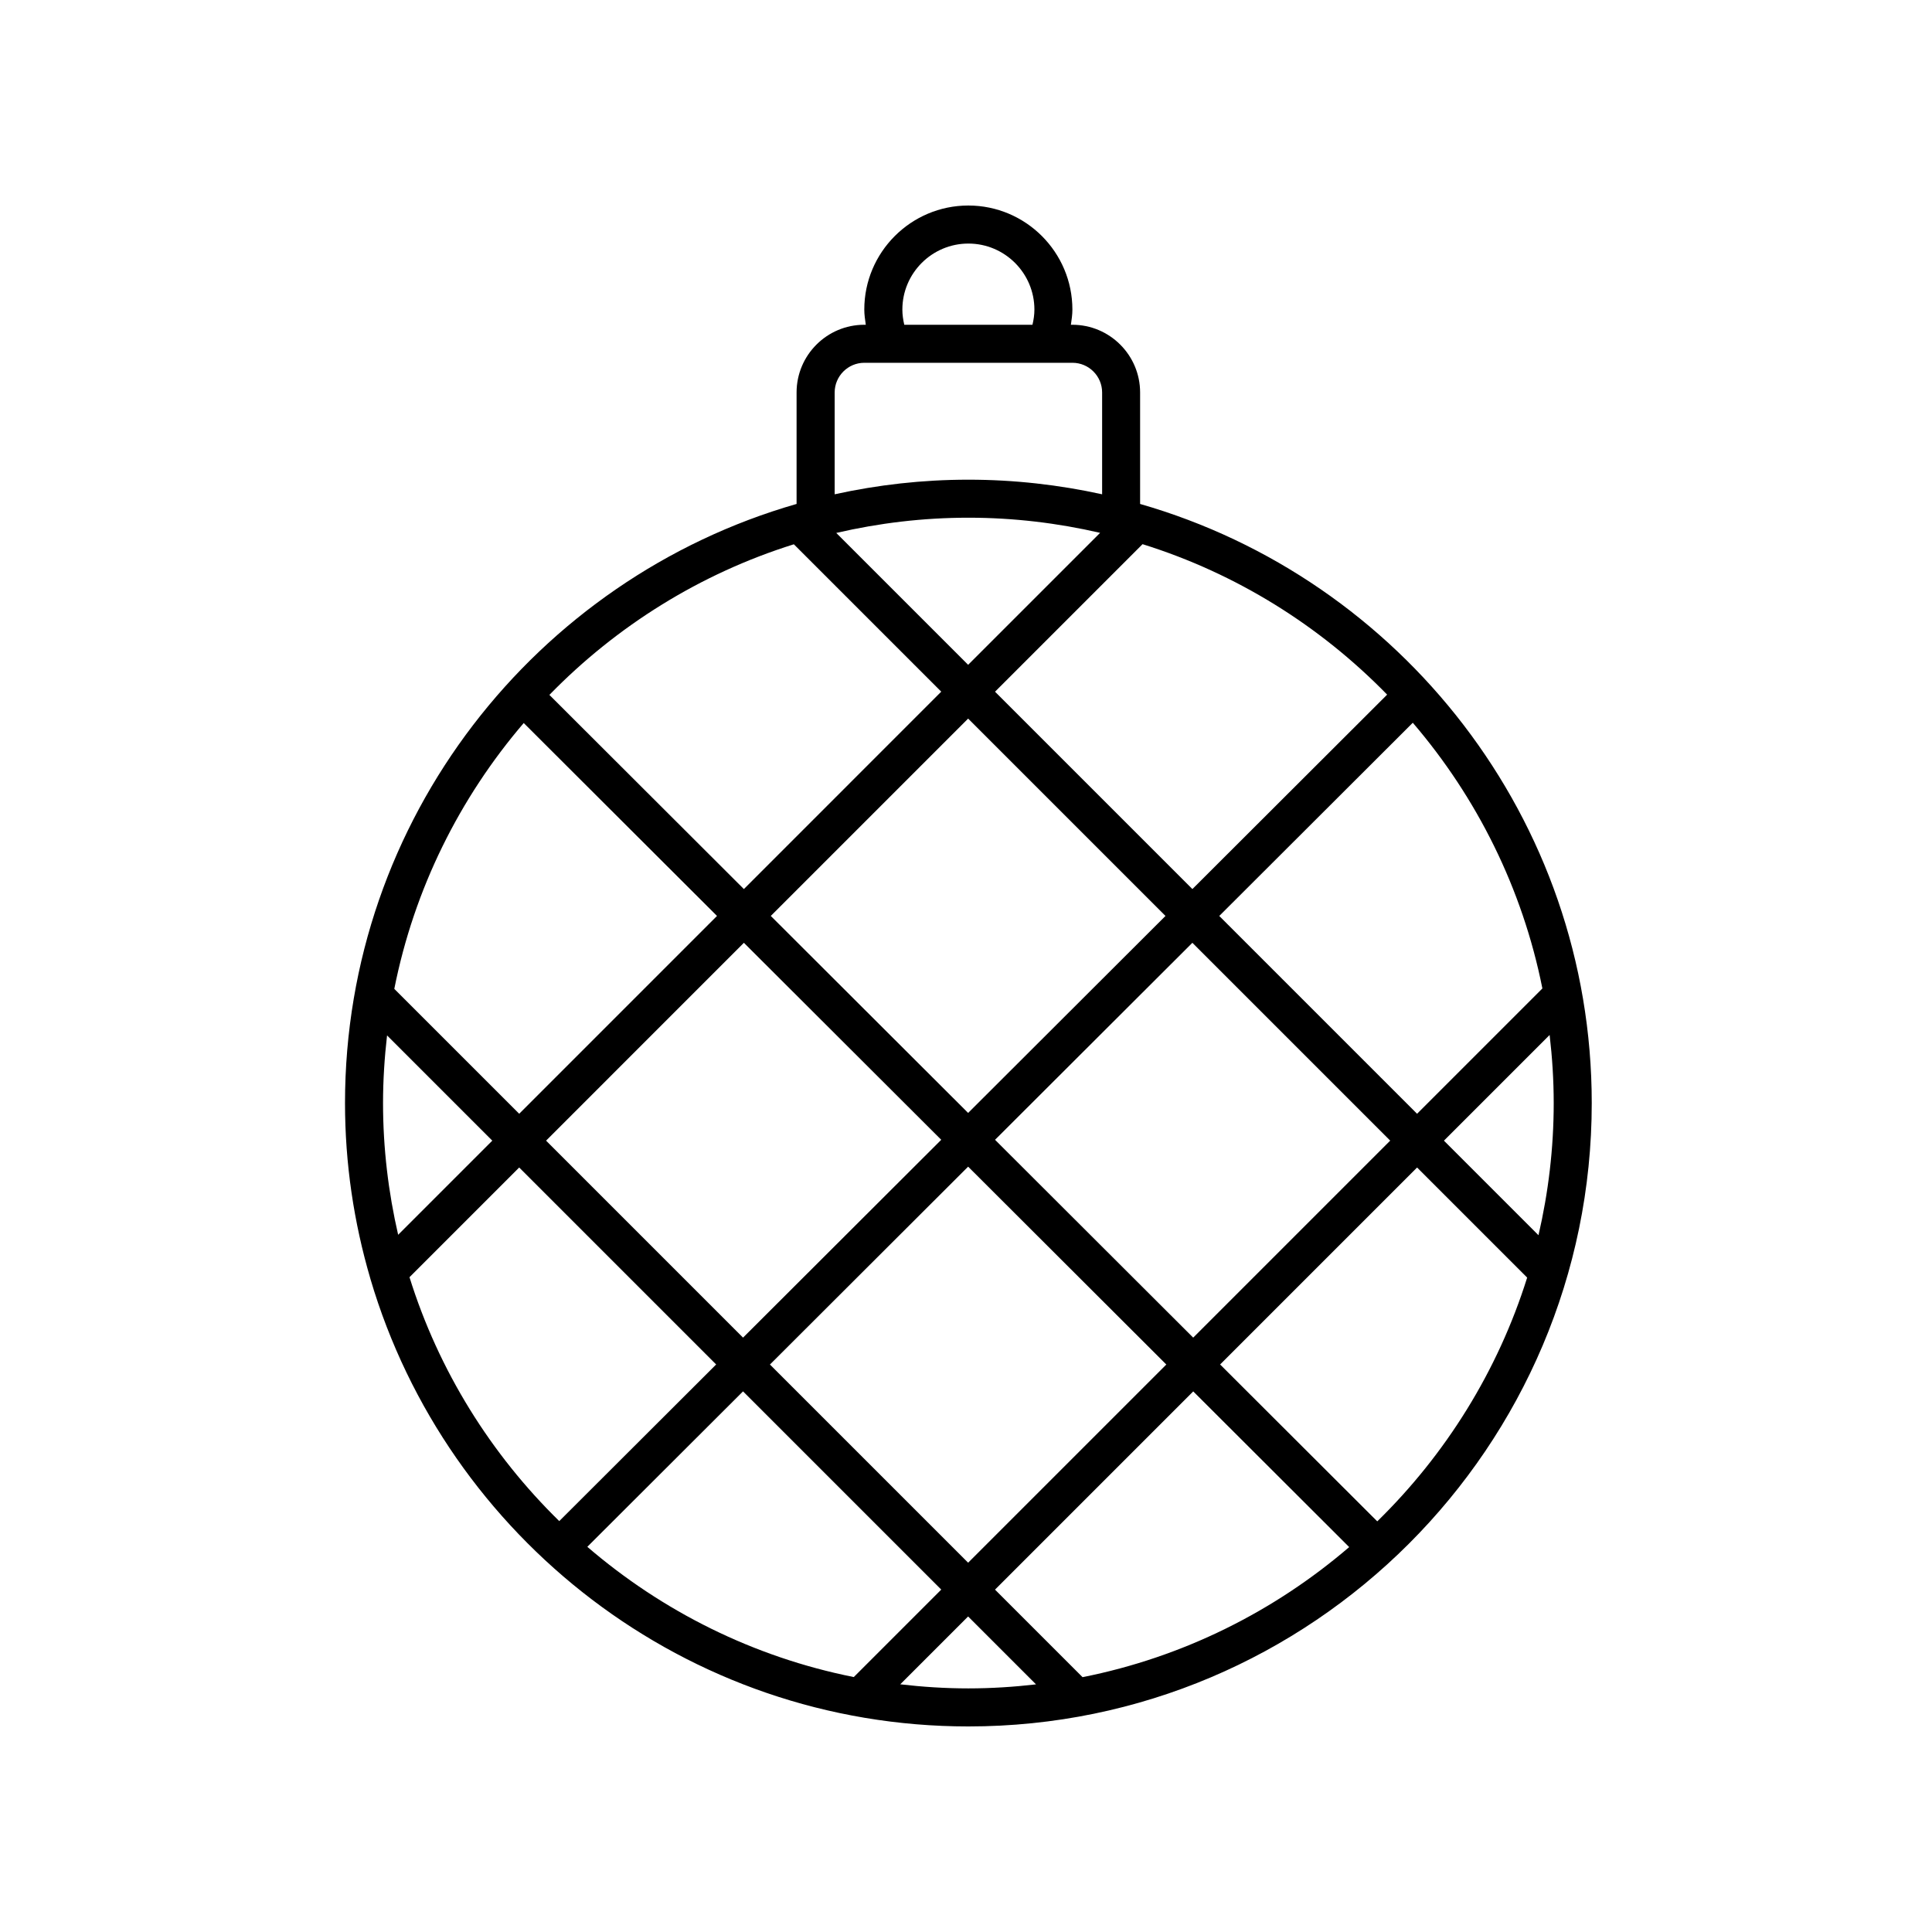 <?xml version="1.0" encoding="UTF-8"?>
<!-- Uploaded to: SVG Repo, www.svgrepo.com, Generator: SVG Repo Mixer Tools -->
<svg fill="#000000" width="800px" height="800px" version="1.1" viewBox="144 144 512 512" xmlns="http://www.w3.org/2000/svg">
 <path d="m446.14 277.55v-29.539c0-9.895-8.051-17.945-17.941-17.945h-0.402c0.195-1.328 0.398-2.66 0.398-4.027 0-15.203-12.367-27.574-27.574-27.574-15.203 0-27.574 12.367-27.574 27.574 0 1.367 0.207 2.695 0.398 4.027h-0.402c-9.891 0-17.941 8.051-17.941 17.945v29.539c-69.004 19.816-119.67 83.469-119.67 158.77 0 16.102 2.359 31.648 6.672 46.375 0.035 0.102 0.047 0.207 0.086 0.309 20.199 68.422 83.566 118.52 158.44 118.52 91.09 0 165.2-74.109 165.2-165.2 0-75.305-50.668-138.96-119.69-158.77zm106.61 128.4-33.211 33.211-52.422-52.422 51.289-51.203c16.965 19.801 29.051 43.887 34.344 70.414zm3 30.375c0 12.047-1.426 23.754-4.035 35.016l-25.055-25.055 28.008-28.008c0.691 5.926 1.082 11.941 1.082 18.047zm-124.86 152.14-23.199-23.199 52.531-52.531 41.328 41.258c-19.855 17.043-44.027 29.18-70.66 34.473zm-30.324-30.332-52.523-52.52 52.523-52.438 52.523 52.438zm-100.92-4.211 41.266-41.195 52.531 52.531-23.18 23.18c-26.621-5.305-50.777-17.457-70.617-34.516zm-54.137-117.6c0-6.066 0.387-12.043 1.066-17.926l27.887 27.887-24.949 24.949c-2.586-11.23-4.004-22.906-4.004-34.91zm2.984-30.262c5.269-26.539 17.34-50.645 34.301-70.453l51.219 51.125-52.418 52.426zm92.648-12.207 52.297 52.203-52.523 52.43-52.199-52.203zm7.125-7.121 52.301-52.301 52.301 52.301-52.301 52.207zm59.43 59.324 52.297-52.203 52.426 52.426-52.207 52.207zm103.91-117.97-51.609 51.523-52.305-52.305 39.094-39.094c24.875 7.762 47.051 21.656 64.82 39.875zm-111.04-7.906-34.949-34.949c11.262-2.609 22.973-4.035 35.016-4.035 12.004 0 23.68 1.414 34.91 4.012zm-17.43-94.137c0-9.648 7.848-17.496 17.496-17.496 9.648 0 17.496 7.848 17.496 17.496 0 1.375-0.203 2.711-0.516 4.027h-33.969c-0.305-1.316-0.508-2.652-0.508-4.027zm-17.941 21.969c0-4.336 3.527-7.871 7.863-7.871h55.152c4.332 0 7.863 3.527 7.863 7.871v26.98c-11.426-2.508-23.27-3.871-35.438-3.871-12.168 0-24.016 1.359-35.438 3.871v-26.98zm-10.816 40.227 39.059 39.059-52.301 52.312-51.543-51.457c17.754-18.223 39.926-32.129 64.785-39.914zm-101.86 194.23 29.07-29.07 52.199 52.199-41.578 41.508c-18.129-17.738-31.953-39.848-39.691-64.637zm130.06 107.89 17.98-17.98 17.996 17.996c-5.891 0.68-11.863 1.066-17.93 1.066-6.106 0-12.121-0.391-18.047-1.082zm126.41-43.184-41.645-41.574 52.199-52.199 29.172 29.172c-7.766 24.773-21.602 46.875-39.727 64.602z"/>
</svg>